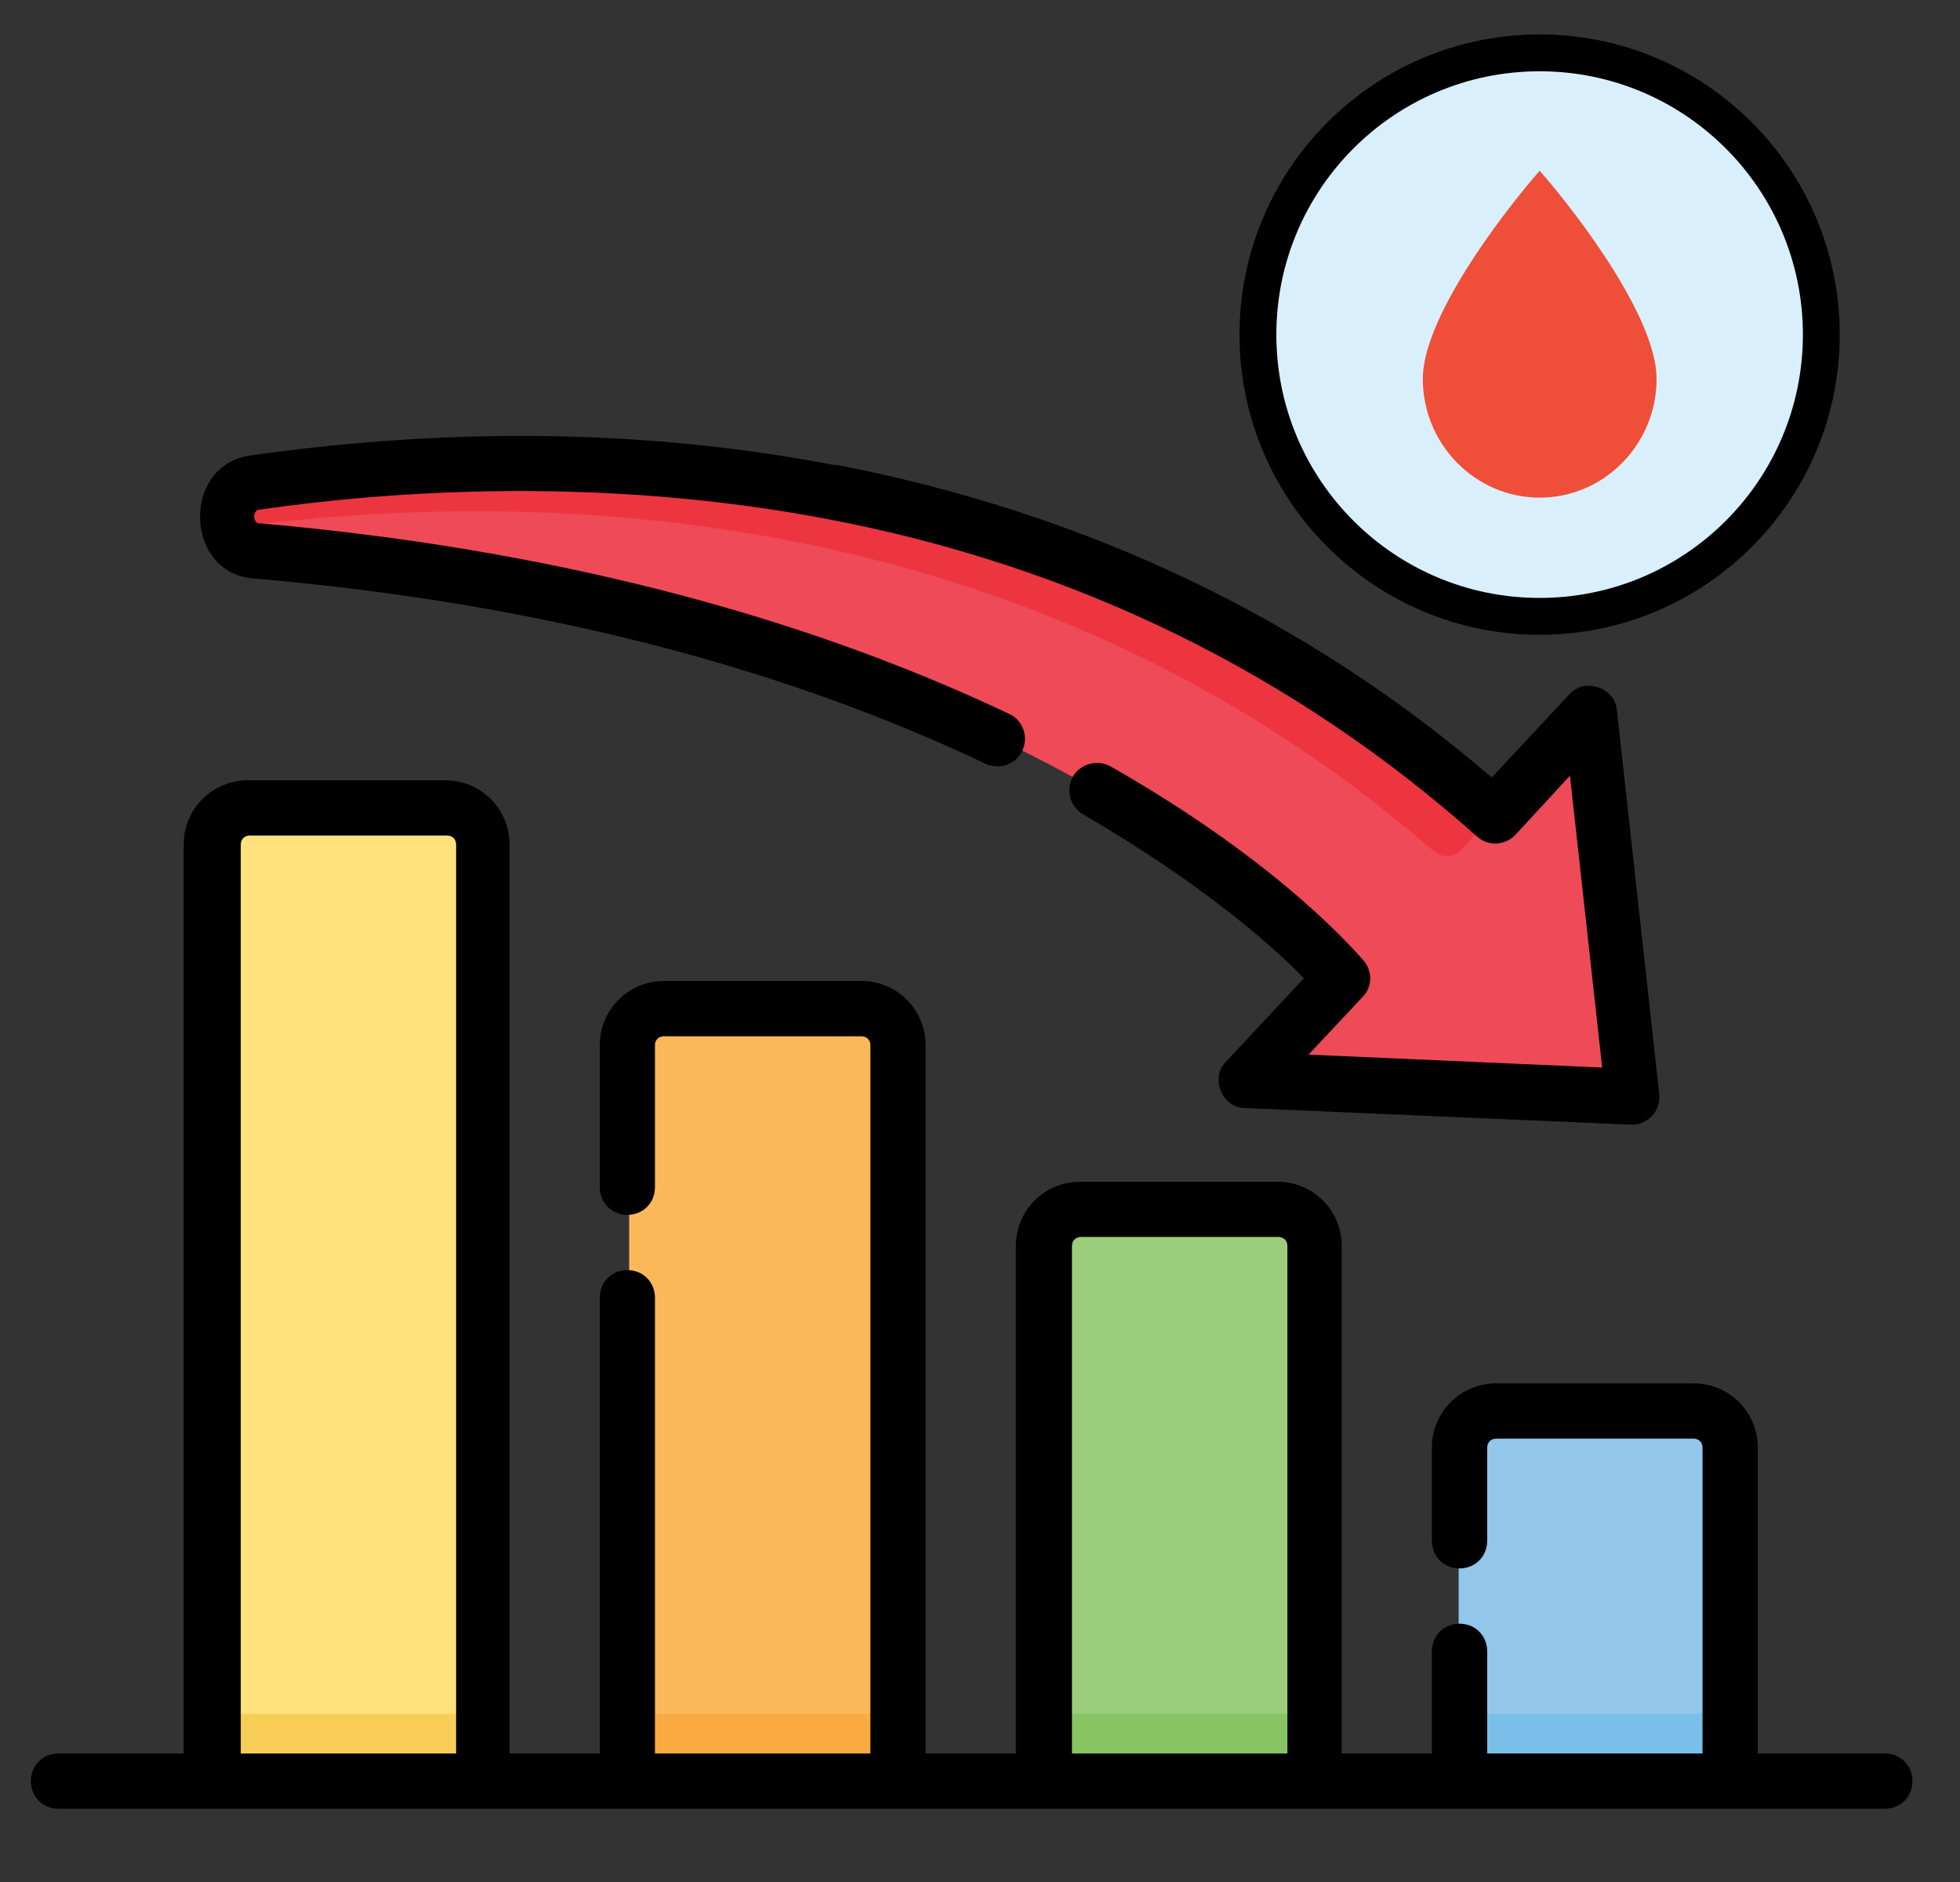 <svg width="25" height="24" viewBox="0 0 25 24" fill="none" xmlns="http://www.w3.org/2000/svg">
<rect x="0" y="0" width="25" height="24" fill="#333333" stroke="none"/>
<g clip-path="url(#clip0_4449_1321)">
<path d="M18.605 22.702H22.045V18.451C22.045 18.193 21.834 17.982 21.575 17.982H19.074C18.816 17.982 18.605 18.193 18.605 18.451V22.702Z" fill="#92C6EB"/>
<path d="M13.321 22.702H16.762V15.892C16.762 15.633 16.55 15.422 16.292 15.422H13.791C13.533 15.422 13.321 15.633 13.321 15.892V22.702Z" fill="#9BCD7C"/>
<path d="M8.025 22.702H11.466V13.332C11.466 13.074 11.254 12.862 10.996 12.862H8.495C8.237 12.862 8.025 13.074 8.025 13.332V22.702Z" fill="#FBB858"/>
<path d="M2.73 22.702H6.171V10.784C6.171 10.526 5.959 10.314 5.701 10.314H3.2C2.942 10.314 2.73 10.526 2.73 10.784V22.702Z" fill="#FFE27B"/>
<path d="M18.605 21.856H22.045V22.702H18.605V21.856Z" fill="#7ABFE9"/>
<path d="M13.321 21.856H16.762V22.702H13.321V21.856Z" fill="#86C562"/>
<path d="M8.025 21.856H11.466V22.702H8.025V21.856Z" fill="#FAAA41"/>
<path d="M2.73 21.856H6.171V22.702H2.73V21.856Z" fill="#F9CE58"/>
<path d="M24.041 22.361H22.421V18.463C22.421 18.005 22.057 17.641 21.599 17.641H19.086C18.628 17.641 18.264 18.005 18.264 18.463V19.649C18.264 19.849 18.417 20.001 18.617 20.001C18.816 20.001 18.969 19.849 18.969 19.649V18.463C18.969 18.393 19.016 18.346 19.086 18.346H21.599C21.669 18.346 21.716 18.393 21.716 18.463V22.361H18.969V21.058C18.969 20.858 18.816 20.706 18.617 20.706C18.417 20.706 18.264 20.858 18.264 21.058V22.361H17.114V15.892C17.114 15.434 16.75 15.07 16.292 15.07H13.779C13.321 15.07 12.957 15.434 12.957 15.892V22.361H11.806V13.332C11.806 12.874 11.443 12.51 10.985 12.51H8.472C8.014 12.51 7.65 12.874 7.65 13.332V15.14C7.65 15.34 7.803 15.492 8.002 15.492C8.202 15.492 8.354 15.34 8.354 15.14V13.332C8.354 13.261 8.401 13.215 8.472 13.215H10.985C11.055 13.215 11.102 13.261 11.102 13.332V22.361H8.354V16.549C8.354 16.35 8.202 16.197 8.002 16.197C7.803 16.197 7.65 16.35 7.65 16.549V22.361H6.499V10.772C6.499 10.314 6.135 9.95 5.677 9.95H3.165C2.707 9.95 2.343 10.314 2.343 10.772V22.361H0.746C0.546 22.361 0.394 22.514 0.394 22.714C0.394 22.913 0.546 23.066 0.746 23.066H24.041C24.241 23.066 24.394 22.913 24.394 22.714C24.394 22.514 24.241 22.361 24.041 22.361ZM13.673 15.892C13.673 15.821 13.72 15.774 13.791 15.774H16.303C16.374 15.774 16.421 15.821 16.421 15.892V22.361H13.673V15.892ZM3.071 10.772C3.071 10.702 3.118 10.655 3.188 10.655H5.701C5.771 10.655 5.818 10.702 5.818 10.772V22.361H3.071V10.772Z" fill="black"/>
<path d="M19.04 10.397L20.261 9.093L20.801 13.978L15.881 13.766L17.102 12.463C17.102 12.463 13.38 7.907 3.282 7.015C2.766 6.968 2.742 6.217 3.259 6.146C7.11 5.594 13.674 5.606 19.04 10.397Z" fill="#EE4A58"/>
<path d="M18.3 10.866C13.075 6.31 6.757 6.217 2.918 6.733C2.836 6.498 2.953 6.193 3.27 6.146C7.121 5.594 13.685 5.606 19.051 10.397L18.628 10.843C18.546 10.937 18.393 10.948 18.3 10.854V10.866Z" fill="#ED3540"/>
<path d="M10.644 5.923C13.826 6.534 16.655 7.872 19.027 9.915L20.014 8.858C20.201 8.635 20.601 8.764 20.624 9.058L21.164 13.954C21.188 14.166 21.012 14.354 20.8 14.342L15.88 14.13C15.587 14.13 15.434 13.743 15.634 13.543L16.632 12.475C16.256 12.087 15.352 11.277 13.814 10.385C13.649 10.291 13.591 10.068 13.685 9.903C13.779 9.739 14.002 9.68 14.166 9.774C16.397 11.042 17.348 12.205 17.395 12.252C17.512 12.393 17.501 12.592 17.383 12.71L16.691 13.449L20.436 13.614L20.025 9.892L19.332 10.643C19.203 10.784 18.98 10.796 18.839 10.667C16.503 8.588 13.708 7.215 10.538 6.616C7.685 6.076 5.031 6.252 3.317 6.498C3.211 6.498 3.223 6.686 3.317 6.674C6.933 6.991 10.15 7.813 12.874 9.105C13.051 9.187 13.121 9.399 13.039 9.575C12.957 9.751 12.745 9.821 12.569 9.739C9.927 8.483 6.792 7.684 3.258 7.379C2.342 7.332 2.307 5.911 3.211 5.806C5.794 5.442 8.295 5.477 10.667 5.935L10.644 5.923Z" fill="black"/>
<path d="M19.638 7.86C21.622 7.86 23.231 6.252 23.231 4.267C23.231 2.283 21.622 0.674 19.638 0.674C17.654 0.674 16.045 2.283 16.045 4.267C16.045 6.252 17.654 7.86 19.638 7.86Z" fill="#D9F0FC" stroke="black" stroke-width="0.47" stroke-miterlimit="10"/>
<path d="M19.639 6.346C18.817 6.346 18.148 5.665 18.148 4.831C18.148 4.08 19.087 2.811 19.639 2.177C20.191 2.811 21.13 4.08 21.13 4.831C21.13 5.665 20.461 6.346 19.639 6.346Z" fill="#EF4F38"/>
</g>
<defs>
<clipPath id="clip0_4449_1321">
<rect width="24" height="22.673" fill="white" transform="translate(0.394 0.393)"/>
</clipPath>
</defs>
</svg>
